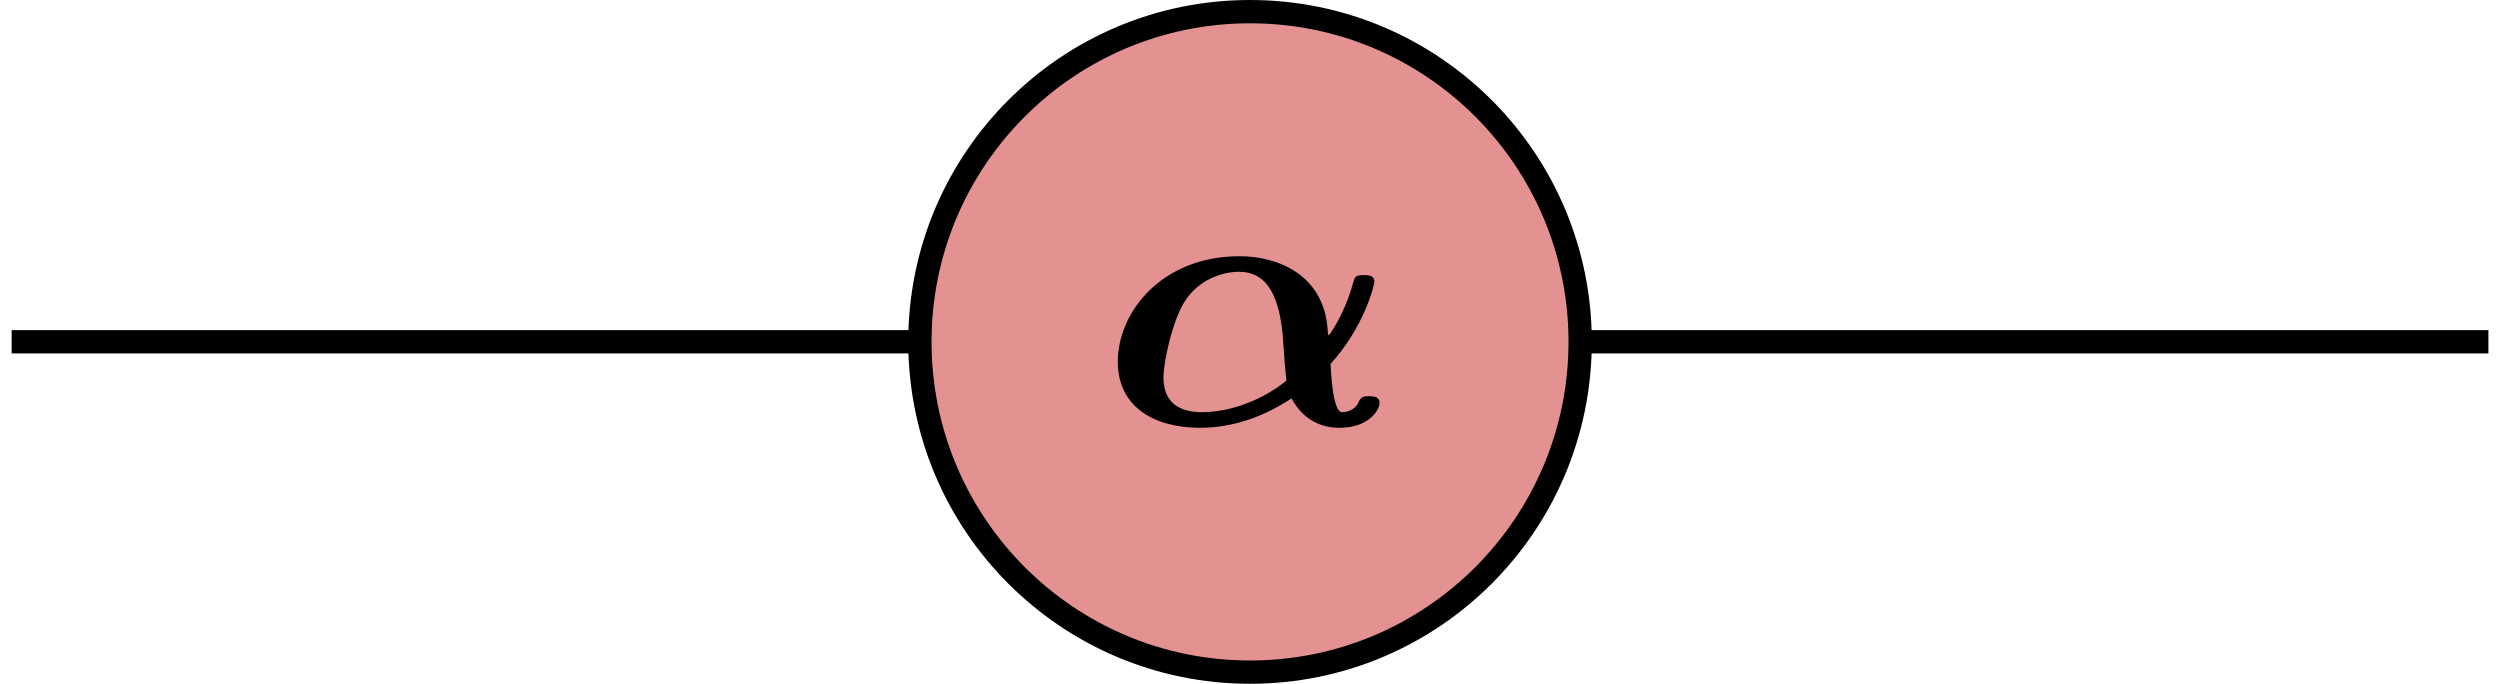 <?xml version='1.0' encoding='UTF-8'?>
<!-- This file was generated by dvisvgm 1.15.1 -->
<svg height='11.74pt' version='1.1' viewBox='-71.704 -72.001 42.923 11.74' width='42.923pt' xmlns='http://www.w3.org/2000/svg' xmlns:xlink='http://www.w3.org/1999/xlink'>
<defs>
<path d='M4.965 -1.299C5.691 -2.096 5.906 -2.997 5.906 -3.061C5.906 -3.204 5.77 -3.204 5.683 -3.204C5.499 -3.204 5.491 -3.18 5.444 -3.021C5.268 -2.375 4.941 -1.913 4.926 -1.913S4.902 -2.016 4.902 -2.048C4.814 -3.22 3.826 -3.61 3.013 -3.61C1.339 -3.61 0.399 -2.407 0.399 -1.347C0.399 -0.391 1.156 0.072 2.168 0.072C3.076 0.072 3.77 -0.327 4.129 -0.558C4.392 -0.072 4.79 0.072 5.157 0.072C5.786 0.072 6.017 -0.311 6.017 -0.462C6.017 -0.606 5.866 -0.606 5.794 -0.606C5.707 -0.606 5.627 -0.606 5.579 -0.502C5.523 -0.351 5.372 -0.263 5.212 -0.263C5.005 -0.263 4.973 -1.18 4.965 -1.299ZM4.017 -0.94C3.507 -0.526 2.821 -0.263 2.208 -0.263C1.714 -0.263 1.379 -0.47 1.379 -1.012C1.379 -1.315 1.562 -2.224 1.849 -2.662C2.144 -3.1 2.622 -3.276 3.005 -3.276C3.563 -3.276 3.826 -2.821 3.921 -2.072C3.953 -1.849 3.961 -1.459 4.017 -0.94Z' id='g0-11'/>
</defs>
<g id='page1'>
<path d='M-71.504 -66.133H-51.375' fill='none' stroke='#000000' stroke-miterlimit='10.037' stroke-width='0.4'/>
<path d='M-49.109 -66.133H-28.98' fill='none' stroke='#000000' stroke-miterlimit='10.037' stroke-width='0.4'/>
<path d='M-50.242 -71.801V-71.801C-53.375 -71.801 -55.91 -69.262 -55.91 -66.133V-66.133C-55.91 -63 -53.375 -60.461 -50.242 -60.461V-60.461C-47.109 -60.461 -44.574 -63 -44.574 -66.133V-66.133C-44.574 -69.262 -47.109 -71.801 -50.242 -71.801Z' fill='#e39191'/>
<path d='M-50.242 -71.801V-71.801C-53.375 -71.801 -55.91 -69.262 -55.91 -66.133V-66.133C-55.91 -63 -53.375 -60.461 -50.242 -60.461V-60.461C-47.109 -60.461 -44.574 -63 -44.574 -66.133V-66.133C-44.574 -69.262 -47.109 -71.801 -50.242 -71.801Z' fill='none' stroke='#000000' stroke-miterlimit='10.037' stroke-width='0.4'/>
<g transform='matrix(0.8 0 0 0.8 -12.638 -11.809)'>
<use x='-50.242' xlink:href='#g0-11' y='-66.131'/>
</g>
</g>
</svg>
